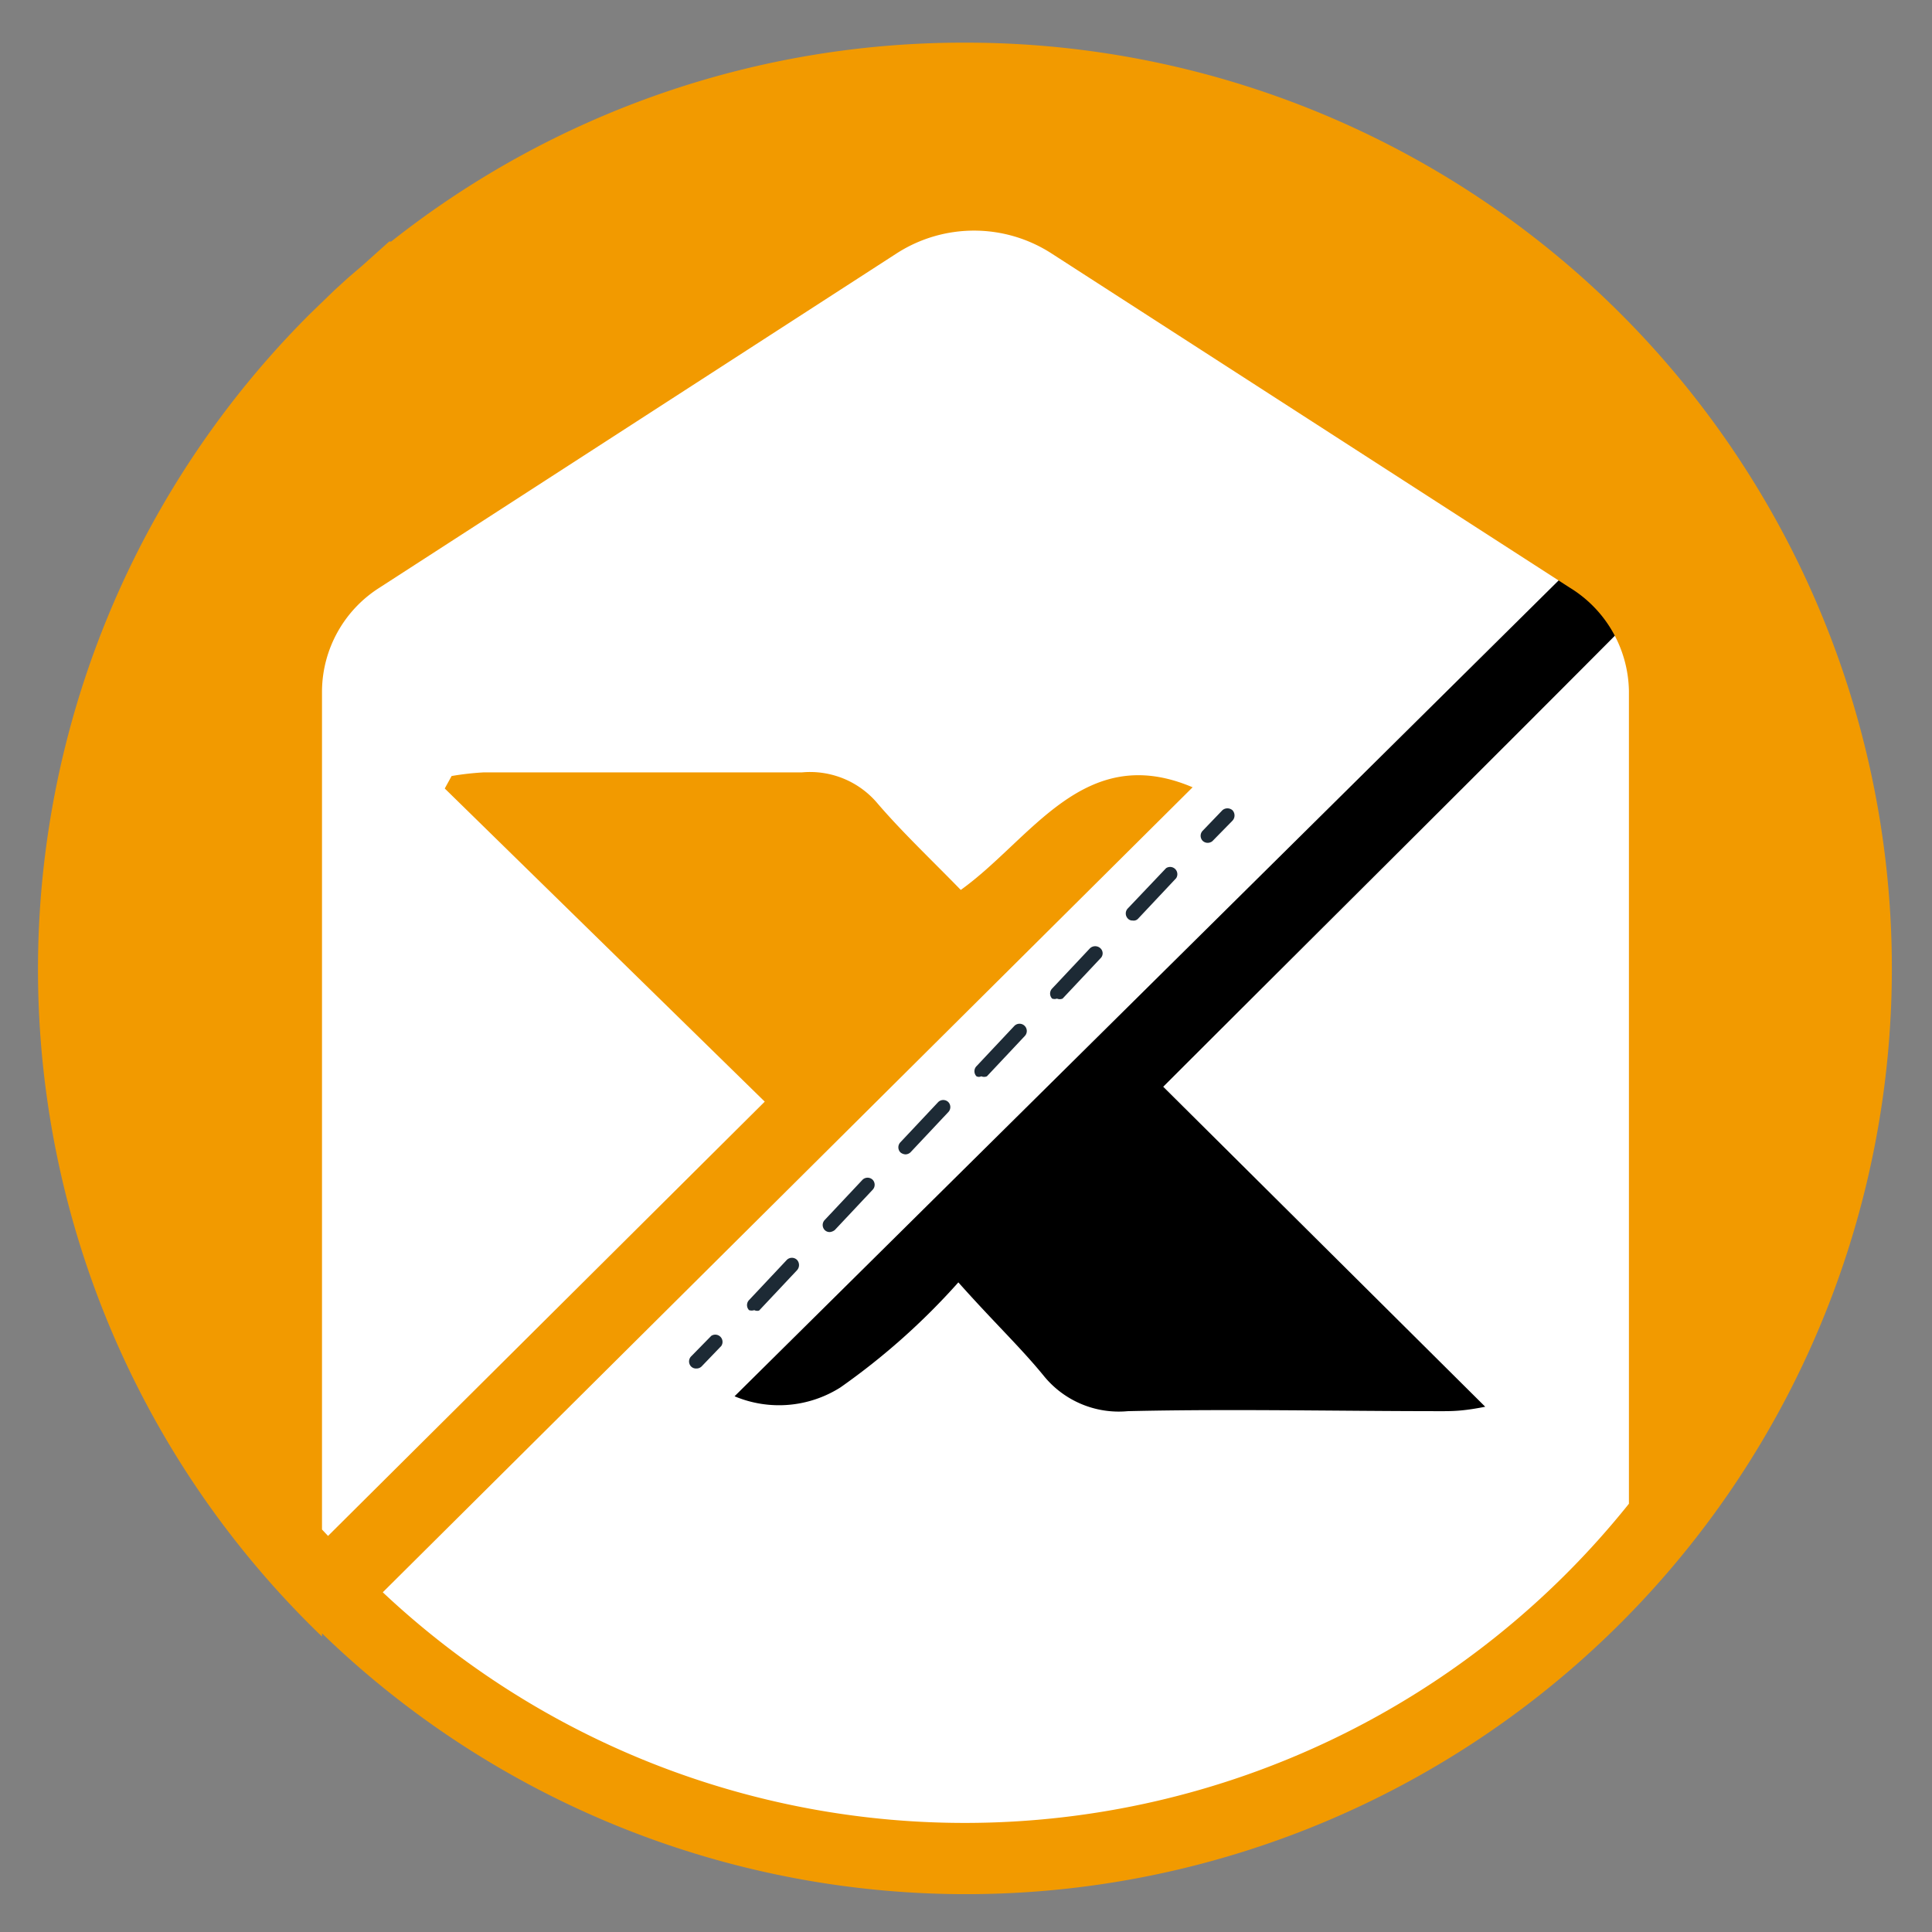 <svg xmlns="http://www.w3.org/2000/svg" id="Layer_1" data-name="Layer 1" viewBox="0 0 48 48"><rect x="0" y="0" width="48" height="48" fill="#808080" stroke="none"/><defs><style>.cls-1{fill:#fff;}.cls-2{fill:#1d2a35;}.cls-3{fill:#black;}.cls-4{fill:#f29a00;}</style></defs><title>48x48</title><ellipse class="cls-1" cx="23.95" cy="24.06" rx="22.03" ry="22.06"></ellipse><path class="cls-2" d="M17.3,34a.17.17,0,0,1-.13-.05.18.18,0,0,1,0-.25l.5-.51a.18.18,0,0,1,.25.25l-.49.51A.18.18,0,0,1,17.3,34Z"></path><path class="cls-2" d="M18.74,32.55a.21.21,0,0,1-.13,0,.18.18,0,0,1,0-.25l.94-1a.18.18,0,0,1,.25,0,.19.19,0,0,1,0,.26l-.94,1A.16.16,0,0,1,18.74,32.55Zm1.88-1.94a.17.17,0,0,1-.13-.05.18.18,0,0,1,0-.25l.94-1a.18.18,0,0,1,.25,0,.18.18,0,0,1,0,.25l-.94,1A.24.24,0,0,1,20.62,30.61Zm1.88-1.93a.21.21,0,0,1-.13-.05.18.18,0,0,1,0-.25l.94-1a.18.18,0,0,1,.25,0,.18.18,0,0,1,0,.25l-.94,1A.19.19,0,0,1,22.5,28.68Zm1.88-1.94a.13.13,0,0,1-.12,0,.18.18,0,0,1,0-.25l.94-1a.18.18,0,0,1,.26.25l-.94,1A.17.17,0,0,1,24.38,26.74Zm1.88-1.93a.18.18,0,0,1-.12,0,.18.18,0,0,1,0-.25l.94-1a.19.19,0,0,1,.26,0,.17.17,0,0,1,0,.25l-.94,1A.18.18,0,0,1,26.26,24.81Zm1.88-1.94a.15.15,0,0,1-.12-.05.18.18,0,0,1,0-.25l.95-1a.18.18,0,0,1,.25.25l-.94,1A.15.15,0,0,1,28.14,22.87Z"></path><path class="cls-2" d="M30,20.94a.18.18,0,0,1-.12-.05.18.18,0,0,1,0-.25l.49-.51a.19.19,0,0,1,.25,0,.19.19,0,0,1,0,.26l-.5.51A.19.19,0,0,1,30,20.94Z"></path><path class="cls-3" d="M40.91,15a6.57,6.57,0,0,1-1.66-1.1l-21,20.79a2.85,2.85,0,0,0,2.63-.22,17,17,0,0,0,2.93-2.61c.89,1,1.54,1.61,2.12,2.32a2.4,2.4,0,0,0,2.09.88c2.59-.06,5.19,0,7.79,0,.27,0,.54,0,1.09-.11L28.9,27C32.71,23.19,37.09,18.85,40.91,15Z"></path><path class="cls-4" d="M24,1.06A22.9,22.9,0,0,0,9.72,6l-.05,0L9,6.6l-.35.3-.33.3-.61.59,0,0A23,23,0,0,0,8,40.66v-.08A23,23,0,1,0,24,1.06Zm0,44.23A21.1,21.1,0,0,1,9.51,39.56l20.12-20c-2.7-1.15-4,1.29-5.76,2.55-.74-.76-1.44-1.42-2.06-2.14a2.19,2.19,0,0,0-1.89-.78c-2.64,0-5.27,0-7.91,0a7.08,7.08,0,0,0-.79.09l-.17.31L19,27.37,8.15,38.16,8,38V17.16A3.07,3.07,0,0,1,9.43,14.6L22.27,6.3a3.55,3.55,0,0,1,3.86,0L39,14.6a3.07,3.07,0,0,1,1.47,2.56v20.2A21.13,21.13,0,0,1,24,45.29Z"></path></svg>